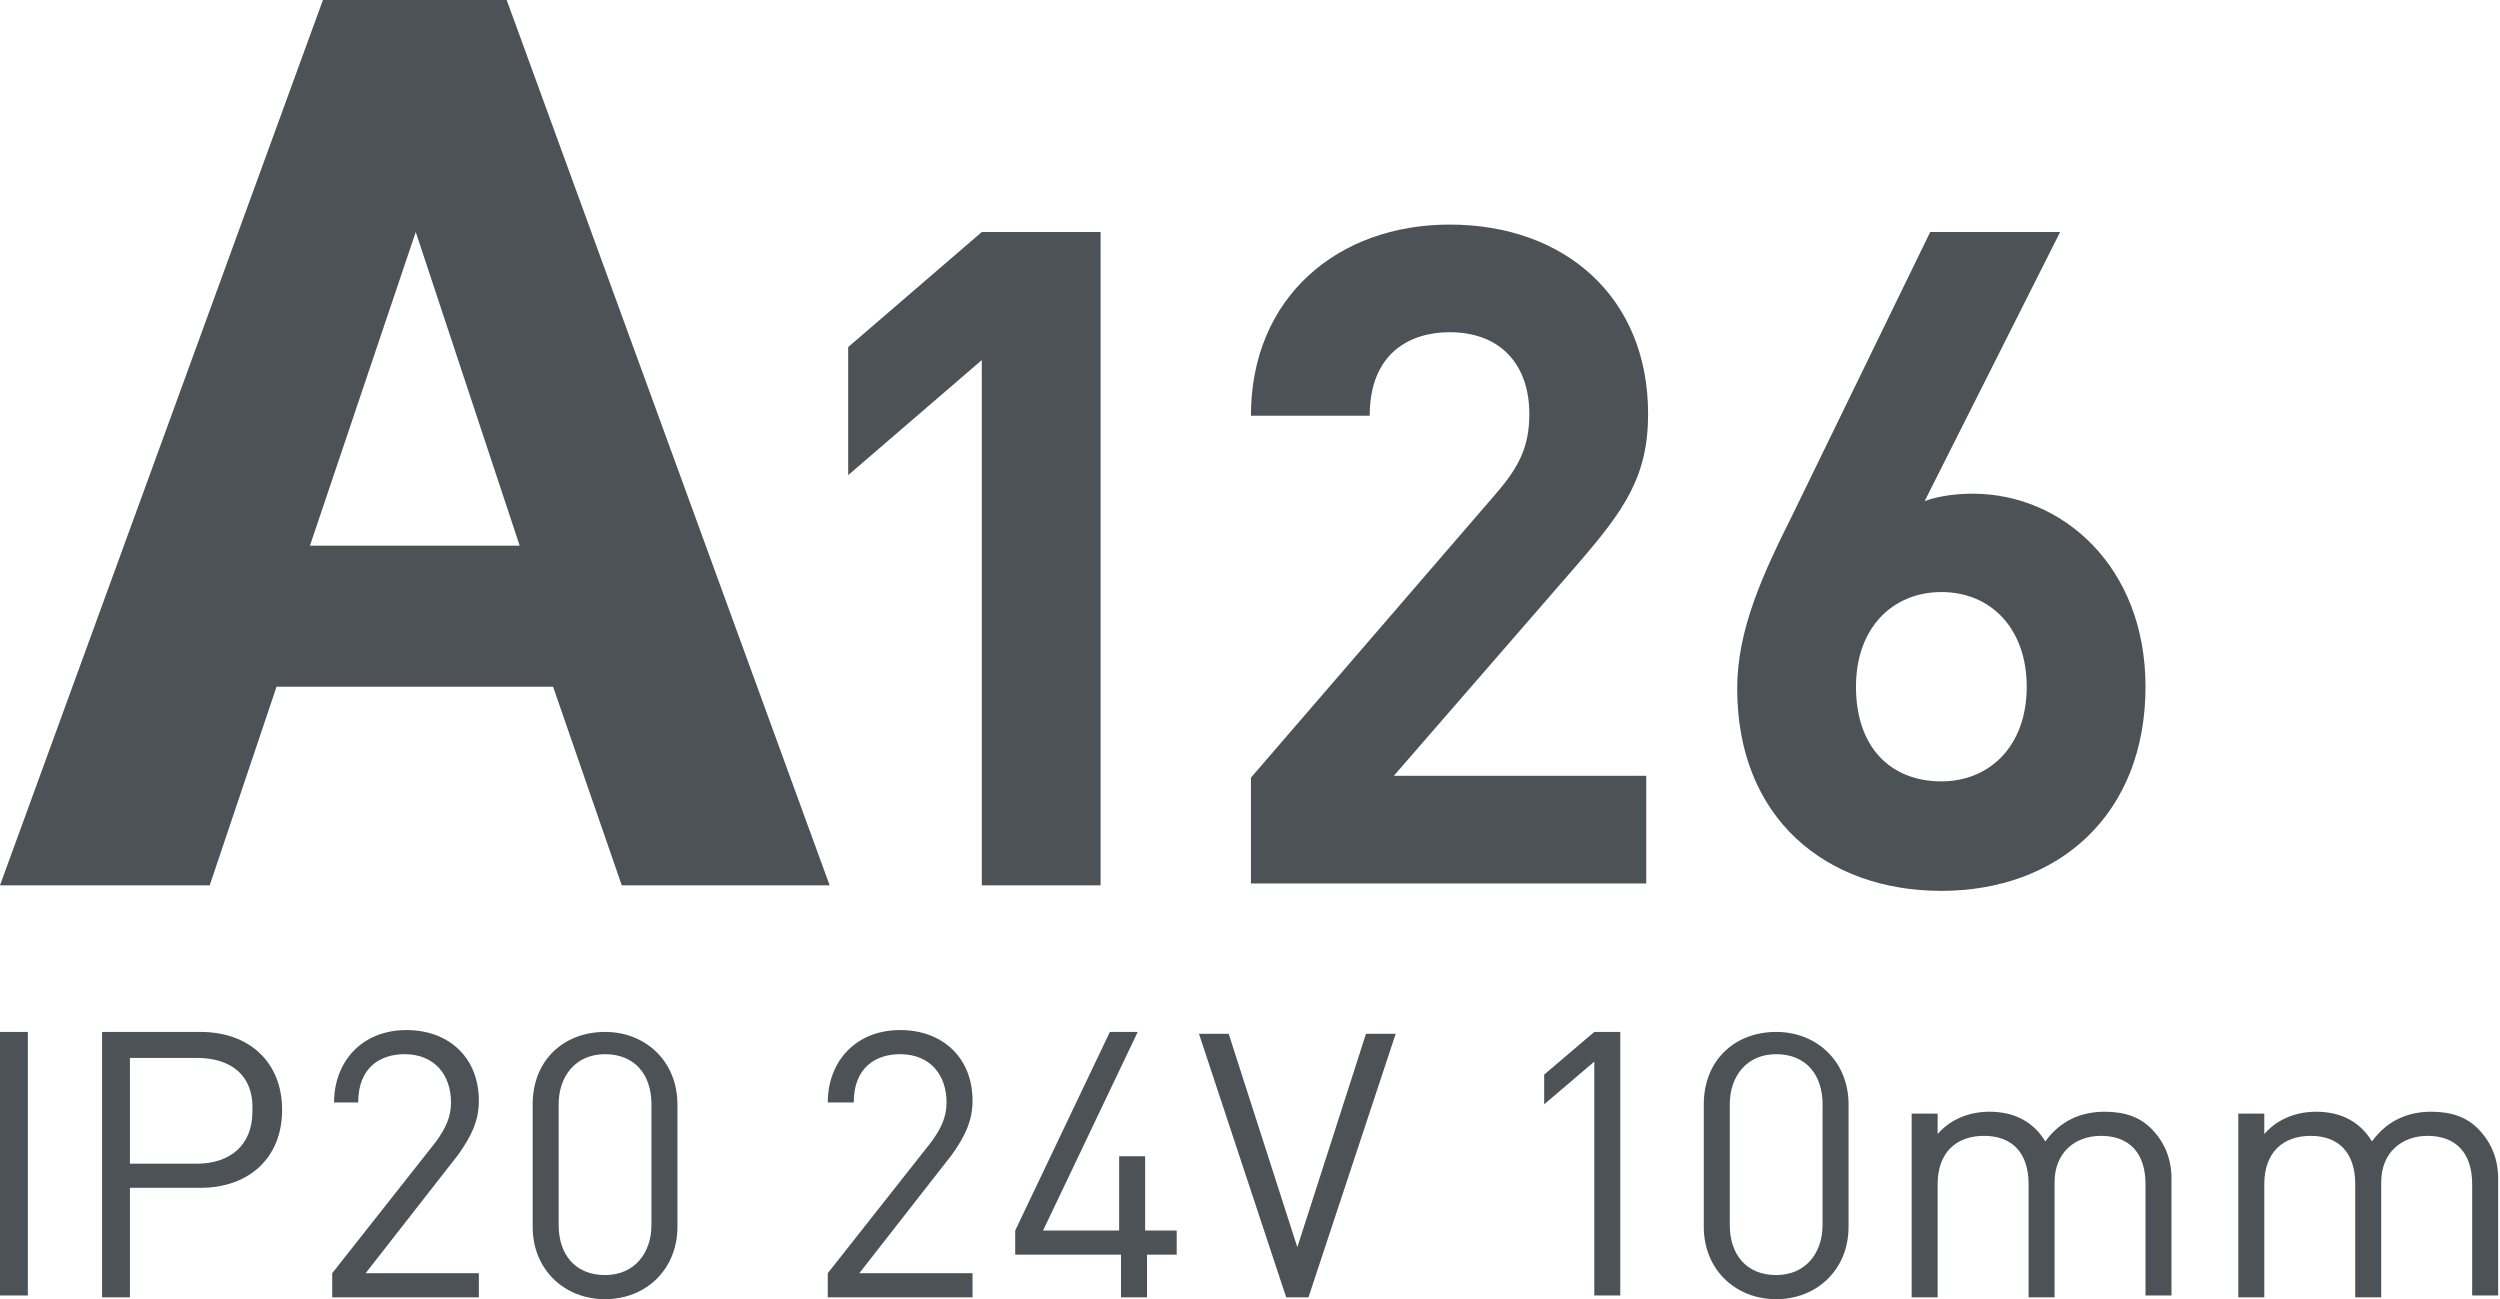 <?xml version="1.0" encoding="utf-8"?>
<!-- Generator: Adobe Illustrator 26.1.0, SVG Export Plug-In . SVG Version: 6.00 Build 0)  -->
<svg version="1.0" id="Слой_1" xmlns="http://www.w3.org/2000/svg" xmlns:xlink="http://www.w3.org/1999/xlink" x="0px" y="0px"
	 viewBox="0 0 134.7 70" style="enable-background:new 0 0 134.7 70;" xml:space="preserve">
<style type="text/css">
	.st0{fill:none;stroke:#43525A;stroke-width:0.75;stroke-linecap:round;stroke-linejoin:round;stroke-miterlimit:10;}
	.st1{fill:none;stroke:#3C3C3B;stroke-width:0.444;stroke-linecap:round;stroke-linejoin:round;stroke-miterlimit:22.926;}
	.st2{fill:#4C5256;}
	.st3{fill:#FF0019;}
	.st4{fill:none;stroke:#404041;stroke-width:0.75;stroke-miterlimit:22.926;}
	.st5{clip-path:url(#SVGID_00000100370585337745126590000016626127054824984234_);}
	.st6{fill:#FFFFFF;}
	.st7{clip-path:url(#SVGID_00000170277809885399813650000015595782960476131493_);}
	.st8{clip-path:url(#SVGID_00000151538742916485234470000001766351482783923883_);}
	.st9{clip-path:url(#SVGID_00000099642355737844438480000002177283954103401876_);}
	.st10{clip-path:url(#SVGID_00000021120257421037496660000005036012739129272722_);}
	.st11{clip-path:url(#SVGID_00000103236705663978880160000008382508120507139212_);}
	.st12{enable-background:new    ;}
	.st13{fill:none;}
</style>
<rect x="0.2" class="st13" width="134.5" height="70"/>
<g>
	<path class="st2" d="M17.4,0h9.9l17.4,47.7H33.5L29.8,37H14.9l-3.6,10.7H0L17.4,0z M28,29.4l-5.6-16.9l-5.7,16.9H28z"/>
	<path class="st2" d="M52.9,47.7V19.4l-7.2,6.2v-6.9l7.2-6.2h6.4v35.2H52.9z"/>
	<path class="st2" d="M67.4,47.7v-5.8l13.2-15.3c1.3-1.5,1.8-2.6,1.8-4.3c0-2.6-1.5-4.4-4.3-4.4c-2.1,0-4.3,1.1-4.3,4.5h-6.4
		c0-6.4,4.7-10.3,10.7-10.3c6.2,0,10.7,3.9,10.7,10.2c0,3.4-1.3,5.2-3.8,8.1l-9.9,11.4h13.6v5.8H67.4z"/>
	<path class="st2" d="M104.6,48c-6.2,0-11-3.9-11-10.9c0-3.2,1.4-6.2,3-9.4l7.4-15.2h7L103.7,27c0.8-0.3,1.8-0.4,2.6-0.4
		c4.8,0,9.3,3.9,9.3,10.4C115.6,43.9,110.9,48,104.6,48z M104.6,31.9c-2.6,0-4.6,1.9-4.6,5.1c0,3.3,1.9,5.1,4.6,5.1
		c2.6,0,4.6-1.9,4.6-5.1C109.2,33.9,107.3,31.9,104.6,31.9z"/>
	<path class="st2" d="M0,69.9V55.6h1.5v14.2H0z"/>
	<path class="st2" d="M10.8,64H7v5.9H5.5V55.6h5.3c2.6,0,4.4,1.6,4.4,4.2S13.4,64,10.8,64z M10.6,57H7v5.7h3.6c1.8,0,3-1,3-2.8
		C13.7,57.9,12.4,57,10.6,57z"/>
	<path class="st2" d="M17.9,69.9v-1.3l5.6-7.1c0.5-0.7,0.8-1.3,0.8-2.1c0-1.5-0.9-2.6-2.5-2.6c-1.3,0-2.5,0.7-2.5,2.6H18
		c0-2.2,1.5-3.9,3.9-3.9c2.3,0,3.9,1.5,3.9,3.8c0,1.1-0.4,1.9-1.1,2.9l-5,6.4h6.1v1.3H17.9z"/>
	<path class="st2" d="M32.6,70c-2.2,0-3.9-1.6-3.9-3.9v-6.6c0-2.4,1.7-3.9,3.9-3.9c2.2,0,3.9,1.6,3.9,3.9v6.6
		C36.5,68.4,34.8,70,32.6,70z M35.1,59.5c0-1.6-0.9-2.7-2.5-2.7c-1.6,0-2.5,1.2-2.5,2.7V66c0,1.6,0.9,2.7,2.5,2.7
		c1.6,0,2.5-1.2,2.5-2.7V59.5z"/>
	<path class="st2" d="M44.6,69.9v-1.3l5.6-7.1c0.5-0.7,0.8-1.3,0.8-2.1c0-1.5-0.9-2.6-2.5-2.6c-1.3,0-2.5,0.7-2.5,2.6h-1.4
		c0-2.2,1.5-3.9,3.9-3.9c2.3,0,3.9,1.5,3.9,3.8c0,1.1-0.4,1.9-1.1,2.9l-5,6.4h6.1v1.3H44.6z"/>
	<path class="st2" d="M61.8,67.6v2.3h-1.4v-2.3h-5.7v-1.3l5.1-10.7h1.5l-5.1,10.7h4.1v-4h1.4v4h1.7v1.3H61.8z"/>
	<path class="st2" d="M70.5,69.9h-1.2l-4.7-14.2h1.6l3.7,11.5l3.7-11.5h1.6L70.5,69.9z"/>
	<path class="st2" d="M85.9,69.9V57.2l-2.7,2.3v-1.6l2.7-2.3h1.4v14.2H85.9z"/>
	<path class="st2" d="M95.7,70c-2.2,0-3.9-1.6-3.9-3.9v-6.6c0-2.4,1.7-3.9,3.9-3.9c2.2,0,3.9,1.6,3.9,3.9v6.6
		C99.6,68.4,97.9,70,95.7,70z M98.2,59.5c0-1.6-0.9-2.7-2.5-2.7c-1.6,0-2.5,1.2-2.5,2.7V66c0,1.6,0.9,2.7,2.5,2.7
		c1.6,0,2.5-1.2,2.5-2.7V59.5z"/>
	<path class="st2" d="M115.6,69.9v-6.1c0-1.7-0.9-2.6-2.4-2.6c-1.4,0-2.5,0.9-2.5,2.5v6.2h-1.4v-6.1c0-1.7-0.9-2.6-2.4-2.6
		c-1.5,0-2.5,0.9-2.5,2.6v6.1H103V60h1.4v1.1c0.7-0.8,1.7-1.2,2.8-1.2c1.4,0,2.4,0.6,3,1.6c0.8-1.1,1.9-1.6,3.2-1.6
		c1.1,0,1.9,0.3,2.5,0.9c0.7,0.7,1.1,1.6,1.1,2.7v6.3H115.6z"/>
	<path class="st2" d="M133.2,69.9v-6.1c0-1.7-0.9-2.6-2.4-2.6c-1.4,0-2.5,0.9-2.5,2.5v6.2h-1.4v-6.1c0-1.7-0.9-2.6-2.4-2.6
		s-2.5,0.9-2.5,2.6v6.1h-1.4V60h1.4v1.1c0.7-0.8,1.7-1.2,2.8-1.2c1.4,0,2.4,0.6,3,1.6c0.8-1.1,1.9-1.6,3.2-1.6
		c1.1,0,1.9,0.3,2.5,0.9c0.7,0.7,1.1,1.6,1.1,2.7v6.3H133.2z"/>
</g>
</svg>
